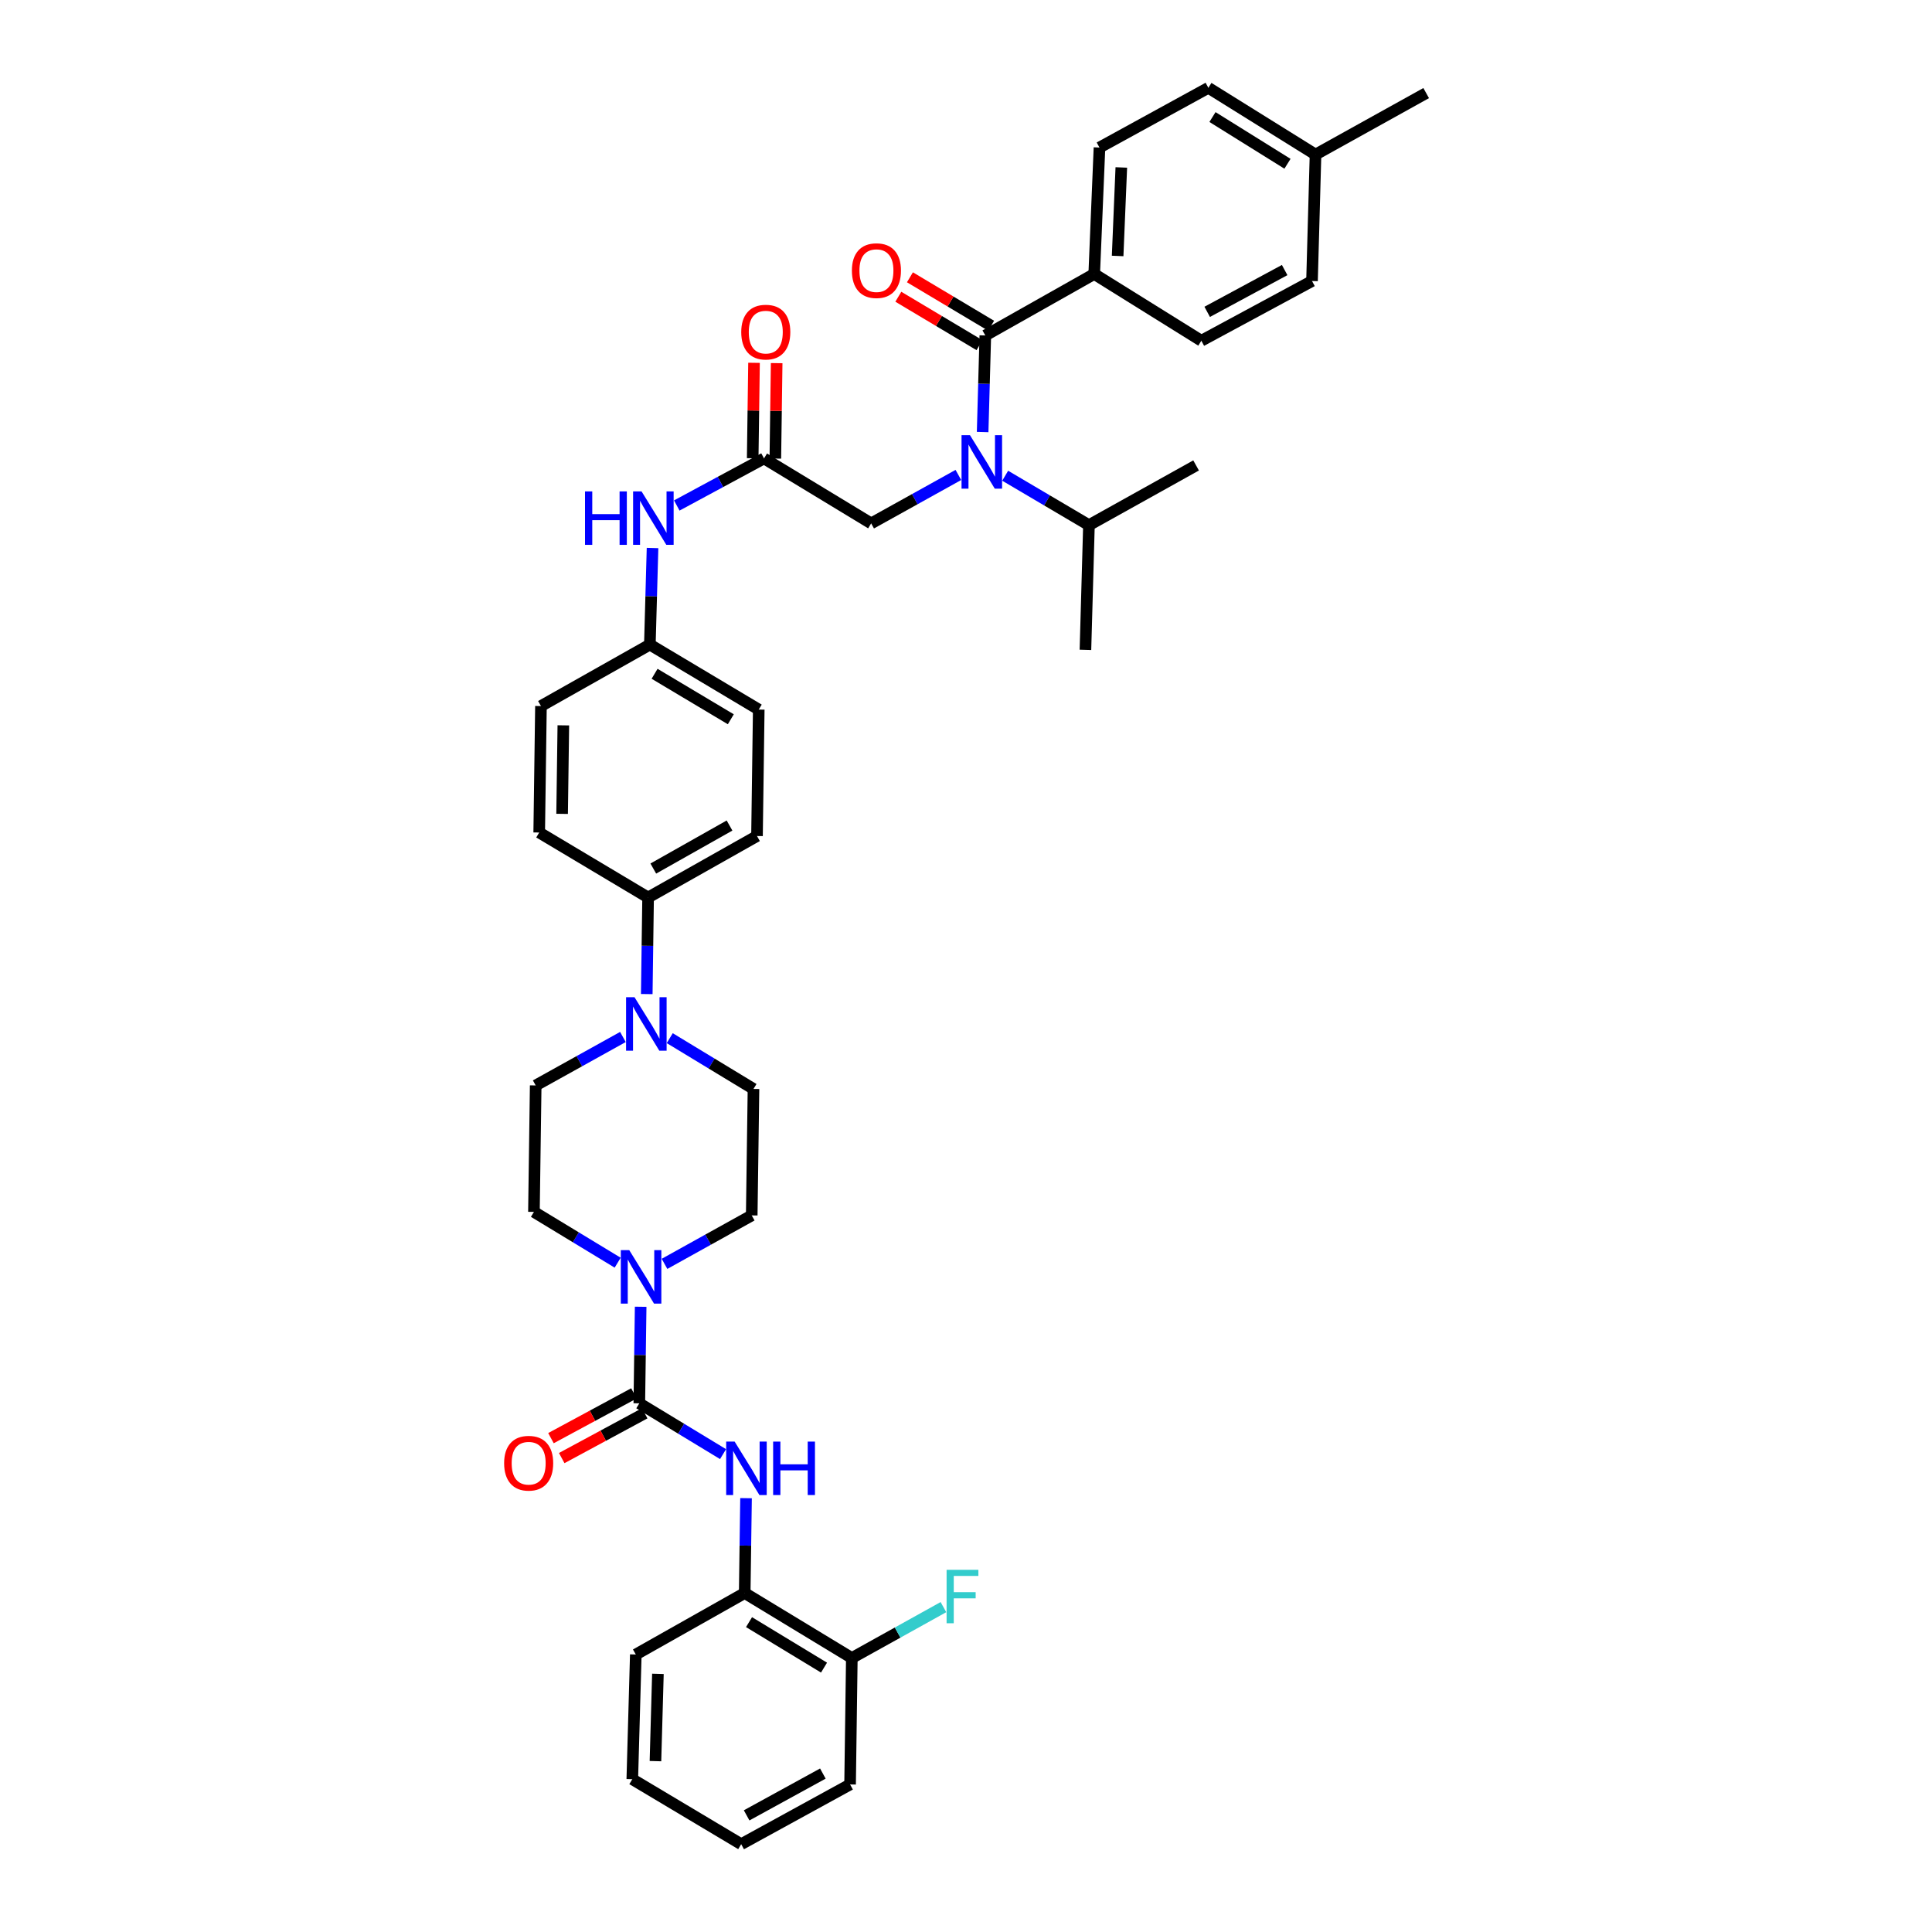 <?xml version='1.0' encoding='iso-8859-1'?>
<svg version='1.1' baseProfile='full'
              xmlns='http://www.w3.org/2000/svg'
                      xmlns:rdkit='http://www.rdkit.org/xml'
                      xmlns:xlink='http://www.w3.org/1999/xlink'
                  xml:space='preserve'
width='1000px' height='1000px' viewBox='0 0 1000 1000'>
<!-- END OF HEADER -->
<rect style='opacity:1.0;fill:#FFFFFF;stroke:none' width='1000' height='1000' x='0' y='0'> </rect>
<path class='bond-0' d='M 496.053,245.831 L 473.481,258.371' style='fill:none;fill-rule:evenodd;stroke:#0000FF;stroke-width:6px;stroke-linecap:butt;stroke-linejoin:miter;stroke-opacity:1' />
<path class='bond-0' d='M 473.481,258.371 L 450.909,270.91' style='fill:none;fill-rule:evenodd;stroke:#000000;stroke-width:6px;stroke-linecap:butt;stroke-linejoin:miter;stroke-opacity:1' />
<path class='bond-1' d='M 508.611,223.625 L 509.305,198.63' style='fill:none;fill-rule:evenodd;stroke:#0000FF;stroke-width:6px;stroke-linecap:butt;stroke-linejoin:miter;stroke-opacity:1' />
<path class='bond-1' d='M 509.305,198.63 L 509.999,173.635' style='fill:none;fill-rule:evenodd;stroke:#000000;stroke-width:6px;stroke-linecap:butt;stroke-linejoin:miter;stroke-opacity:1' />
<path class='bond-2' d='M 520.282,246.233 L 541.96,259.024' style='fill:none;fill-rule:evenodd;stroke:#0000FF;stroke-width:6px;stroke-linecap:butt;stroke-linejoin:miter;stroke-opacity:1' />
<path class='bond-2' d='M 541.96,259.024 L 563.637,271.816' style='fill:none;fill-rule:evenodd;stroke:#000000;stroke-width:6px;stroke-linecap:butt;stroke-linejoin:miter;stroke-opacity:1' />
<path class='bond-3' d='M 566.366,141.818 L 569.088,76.367' style='fill:none;fill-rule:evenodd;stroke:#000000;stroke-width:6px;stroke-linecap:butt;stroke-linejoin:miter;stroke-opacity:1' />
<path class='bond-3' d='M 578.485,132.487 L 580.391,86.671' style='fill:none;fill-rule:evenodd;stroke:#000000;stroke-width:6px;stroke-linecap:butt;stroke-linejoin:miter;stroke-opacity:1' />
<path class='bond-4' d='M 566.366,141.818 L 621.815,176.364' style='fill:none;fill-rule:evenodd;stroke:#000000;stroke-width:6px;stroke-linecap:butt;stroke-linejoin:miter;stroke-opacity:1' />
<path class='bond-5' d='M 566.366,141.818 L 509.999,173.635' style='fill:none;fill-rule:evenodd;stroke:#000000;stroke-width:6px;stroke-linecap:butt;stroke-linejoin:miter;stroke-opacity:1' />
<path class='bond-6' d='M 513.002,168.603 L 491.991,156.064' style='fill:none;fill-rule:evenodd;stroke:#000000;stroke-width:6px;stroke-linecap:butt;stroke-linejoin:miter;stroke-opacity:1' />
<path class='bond-6' d='M 491.991,156.064 L 470.98,143.526' style='fill:none;fill-rule:evenodd;stroke:#FF0000;stroke-width:6px;stroke-linecap:butt;stroke-linejoin:miter;stroke-opacity:1' />
<path class='bond-6' d='M 506.995,178.668 L 485.984,166.129' style='fill:none;fill-rule:evenodd;stroke:#000000;stroke-width:6px;stroke-linecap:butt;stroke-linejoin:miter;stroke-opacity:1' />
<path class='bond-6' d='M 485.984,166.129 L 464.974,153.591' style='fill:none;fill-rule:evenodd;stroke:#FF0000;stroke-width:6px;stroke-linecap:butt;stroke-linejoin:miter;stroke-opacity:1' />
<path class='bond-7' d='M 569.088,76.367 L 625.455,45.455' style='fill:none;fill-rule:evenodd;stroke:#000000;stroke-width:6px;stroke-linecap:butt;stroke-linejoin:miter;stroke-opacity:1' />
<path class='bond-8' d='M 621.815,176.364 L 679.094,145.458' style='fill:none;fill-rule:evenodd;stroke:#000000;stroke-width:6px;stroke-linecap:butt;stroke-linejoin:miter;stroke-opacity:1' />
<path class='bond-8' d='M 624.841,161.412 L 664.936,139.778' style='fill:none;fill-rule:evenodd;stroke:#000000;stroke-width:6px;stroke-linecap:butt;stroke-linejoin:miter;stroke-opacity:1' />
<path class='bond-9' d='M 563.637,271.816 L 619.093,240.91' style='fill:none;fill-rule:evenodd;stroke:#000000;stroke-width:6px;stroke-linecap:butt;stroke-linejoin:miter;stroke-opacity:1' />
<path class='bond-10' d='M 563.637,271.816 L 561.82,336.362' style='fill:none;fill-rule:evenodd;stroke:#000000;stroke-width:6px;stroke-linecap:butt;stroke-linejoin:miter;stroke-opacity:1' />
<path class='bond-11' d='M 401.314,237.358 L 401.658,212.656' style='fill:none;fill-rule:evenodd;stroke:#000000;stroke-width:6px;stroke-linecap:butt;stroke-linejoin:miter;stroke-opacity:1' />
<path class='bond-11' d='M 401.658,212.656 L 402.002,187.954' style='fill:none;fill-rule:evenodd;stroke:#FF0000;stroke-width:6px;stroke-linecap:butt;stroke-linejoin:miter;stroke-opacity:1' />
<path class='bond-11' d='M 389.594,237.195 L 389.938,212.493' style='fill:none;fill-rule:evenodd;stroke:#000000;stroke-width:6px;stroke-linecap:butt;stroke-linejoin:miter;stroke-opacity:1' />
<path class='bond-11' d='M 389.938,212.493 L 390.282,187.791' style='fill:none;fill-rule:evenodd;stroke:#FF0000;stroke-width:6px;stroke-linecap:butt;stroke-linejoin:miter;stroke-opacity:1' />
<path class='bond-12' d='M 395.454,237.276 L 450.909,270.91' style='fill:none;fill-rule:evenodd;stroke:#000000;stroke-width:6px;stroke-linecap:butt;stroke-linejoin:miter;stroke-opacity:1' />
<path class='bond-13' d='M 395.454,237.276 L 372.876,249.46' style='fill:none;fill-rule:evenodd;stroke:#000000;stroke-width:6px;stroke-linecap:butt;stroke-linejoin:miter;stroke-opacity:1' />
<path class='bond-13' d='M 372.876,249.46 L 350.299,261.643' style='fill:none;fill-rule:evenodd;stroke:#0000FF;stroke-width:6px;stroke-linecap:butt;stroke-linejoin:miter;stroke-opacity:1' />
<path class='bond-14' d='M 337.752,283.65 L 337.058,308.645' style='fill:none;fill-rule:evenodd;stroke:#0000FF;stroke-width:6px;stroke-linecap:butt;stroke-linejoin:miter;stroke-opacity:1' />
<path class='bond-14' d='M 337.058,308.645 L 336.365,333.64' style='fill:none;fill-rule:evenodd;stroke:#000000;stroke-width:6px;stroke-linecap:butt;stroke-linejoin:miter;stroke-opacity:1' />
<path class='bond-15' d='M 319.707,653.564 L 298.035,640.42' style='fill:none;fill-rule:evenodd;stroke:#0000FF;stroke-width:6px;stroke-linecap:butt;stroke-linejoin:miter;stroke-opacity:1' />
<path class='bond-15' d='M 298.035,640.42 L 276.364,627.276' style='fill:none;fill-rule:evenodd;stroke:#000000;stroke-width:6px;stroke-linecap:butt;stroke-linejoin:miter;stroke-opacity:1' />
<path class='bond-16' d='M 331.604,676.377 L 331.256,701.369' style='fill:none;fill-rule:evenodd;stroke:#0000FF;stroke-width:6px;stroke-linecap:butt;stroke-linejoin:miter;stroke-opacity:1' />
<path class='bond-16' d='M 331.256,701.369 L 330.908,726.361' style='fill:none;fill-rule:evenodd;stroke:#000000;stroke-width:6px;stroke-linecap:butt;stroke-linejoin:miter;stroke-opacity:1' />
<path class='bond-17' d='M 343.948,654.172 L 366.52,641.632' style='fill:none;fill-rule:evenodd;stroke:#0000FF;stroke-width:6px;stroke-linecap:butt;stroke-linejoin:miter;stroke-opacity:1' />
<path class='bond-17' d='M 366.52,641.632 L 389.092,629.092' style='fill:none;fill-rule:evenodd;stroke:#000000;stroke-width:6px;stroke-linecap:butt;stroke-linejoin:miter;stroke-opacity:1' />
<path class='bond-18' d='M 385.458,824.548 L 440.907,858.182' style='fill:none;fill-rule:evenodd;stroke:#000000;stroke-width:6px;stroke-linecap:butt;stroke-linejoin:miter;stroke-opacity:1' />
<path class='bond-18' d='M 387.696,839.615 L 426.511,863.159' style='fill:none;fill-rule:evenodd;stroke:#000000;stroke-width:6px;stroke-linecap:butt;stroke-linejoin:miter;stroke-opacity:1' />
<path class='bond-19' d='M 385.458,824.548 L 329.091,856.365' style='fill:none;fill-rule:evenodd;stroke:#000000;stroke-width:6px;stroke-linecap:butt;stroke-linejoin:miter;stroke-opacity:1' />
<path class='bond-20' d='M 385.458,824.548 L 385.802,799.997' style='fill:none;fill-rule:evenodd;stroke:#000000;stroke-width:6px;stroke-linecap:butt;stroke-linejoin:miter;stroke-opacity:1' />
<path class='bond-20' d='M 385.802,799.997 L 386.147,775.447' style='fill:none;fill-rule:evenodd;stroke:#0000FF;stroke-width:6px;stroke-linecap:butt;stroke-linejoin:miter;stroke-opacity:1' />
<path class='bond-21' d='M 328.124,721.204 L 306.65,732.794' style='fill:none;fill-rule:evenodd;stroke:#000000;stroke-width:6px;stroke-linecap:butt;stroke-linejoin:miter;stroke-opacity:1' />
<path class='bond-21' d='M 306.65,732.794 L 285.177,744.384' style='fill:none;fill-rule:evenodd;stroke:#FF0000;stroke-width:6px;stroke-linecap:butt;stroke-linejoin:miter;stroke-opacity:1' />
<path class='bond-21' d='M 333.691,731.519 L 312.218,743.109' style='fill:none;fill-rule:evenodd;stroke:#000000;stroke-width:6px;stroke-linecap:butt;stroke-linejoin:miter;stroke-opacity:1' />
<path class='bond-21' d='M 312.218,743.109 L 290.744,754.699' style='fill:none;fill-rule:evenodd;stroke:#FF0000;stroke-width:6px;stroke-linecap:butt;stroke-linejoin:miter;stroke-opacity:1' />
<path class='bond-22' d='M 330.908,726.361 L 352.579,739.508' style='fill:none;fill-rule:evenodd;stroke:#000000;stroke-width:6px;stroke-linecap:butt;stroke-linejoin:miter;stroke-opacity:1' />
<path class='bond-22' d='M 352.579,739.508 L 374.251,752.654' style='fill:none;fill-rule:evenodd;stroke:#0000FF;stroke-width:6px;stroke-linecap:butt;stroke-linejoin:miter;stroke-opacity:1' />
<path class='bond-23' d='M 440.907,858.182 L 464.612,845.013' style='fill:none;fill-rule:evenodd;stroke:#000000;stroke-width:6px;stroke-linecap:butt;stroke-linejoin:miter;stroke-opacity:1' />
<path class='bond-23' d='M 464.612,845.013 L 488.317,831.844' style='fill:none;fill-rule:evenodd;stroke:#33CCCC;stroke-width:6px;stroke-linecap:butt;stroke-linejoin:miter;stroke-opacity:1' />
<path class='bond-24' d='M 440.907,858.182 L 440.002,923.633' style='fill:none;fill-rule:evenodd;stroke:#000000;stroke-width:6px;stroke-linecap:butt;stroke-linejoin:miter;stroke-opacity:1' />
<path class='bond-25' d='M 334.762,514.533 L 335.107,489.538' style='fill:none;fill-rule:evenodd;stroke:#0000FF;stroke-width:6px;stroke-linecap:butt;stroke-linejoin:miter;stroke-opacity:1' />
<path class='bond-25' d='M 335.107,489.538 L 335.453,464.543' style='fill:none;fill-rule:evenodd;stroke:#000000;stroke-width:6px;stroke-linecap:butt;stroke-linejoin:miter;stroke-opacity:1' />
<path class='bond-26' d='M 346.66,537.347 L 368.332,550.491' style='fill:none;fill-rule:evenodd;stroke:#0000FF;stroke-width:6px;stroke-linecap:butt;stroke-linejoin:miter;stroke-opacity:1' />
<path class='bond-26' d='M 368.332,550.491 L 390.003,563.635' style='fill:none;fill-rule:evenodd;stroke:#000000;stroke-width:6px;stroke-linecap:butt;stroke-linejoin:miter;stroke-opacity:1' />
<path class='bond-27' d='M 322.419,536.738 L 299.847,549.278' style='fill:none;fill-rule:evenodd;stroke:#0000FF;stroke-width:6px;stroke-linecap:butt;stroke-linejoin:miter;stroke-opacity:1' />
<path class='bond-27' d='M 299.847,549.278 L 277.275,561.818' style='fill:none;fill-rule:evenodd;stroke:#000000;stroke-width:6px;stroke-linecap:butt;stroke-linejoin:miter;stroke-opacity:1' />
<path class='bond-28' d='M 336.365,333.64 L 392.725,367.274' style='fill:none;fill-rule:evenodd;stroke:#000000;stroke-width:6px;stroke-linecap:butt;stroke-linejoin:miter;stroke-opacity:1' />
<path class='bond-28' d='M 338.812,348.75 L 378.265,372.294' style='fill:none;fill-rule:evenodd;stroke:#000000;stroke-width:6px;stroke-linecap:butt;stroke-linejoin:miter;stroke-opacity:1' />
<path class='bond-29' d='M 336.365,333.64 L 279.997,365.457' style='fill:none;fill-rule:evenodd;stroke:#000000;stroke-width:6px;stroke-linecap:butt;stroke-linejoin:miter;stroke-opacity:1' />
<path class='bond-30' d='M 335.453,464.543 L 279.092,430.908' style='fill:none;fill-rule:evenodd;stroke:#000000;stroke-width:6px;stroke-linecap:butt;stroke-linejoin:miter;stroke-opacity:1' />
<path class='bond-31' d='M 335.453,464.543 L 391.82,432.725' style='fill:none;fill-rule:evenodd;stroke:#000000;stroke-width:6px;stroke-linecap:butt;stroke-linejoin:miter;stroke-opacity:1' />
<path class='bond-31' d='M 338.146,449.562 L 377.603,427.29' style='fill:none;fill-rule:evenodd;stroke:#000000;stroke-width:6px;stroke-linecap:butt;stroke-linejoin:miter;stroke-opacity:1' />
<path class='bond-32' d='M 392.725,367.274 L 391.82,432.725' style='fill:none;fill-rule:evenodd;stroke:#000000;stroke-width:6px;stroke-linecap:butt;stroke-linejoin:miter;stroke-opacity:1' />
<path class='bond-33' d='M 279.997,365.457 L 279.092,430.908' style='fill:none;fill-rule:evenodd;stroke:#000000;stroke-width:6px;stroke-linecap:butt;stroke-linejoin:miter;stroke-opacity:1' />
<path class='bond-33' d='M 291.582,375.437 L 290.948,421.253' style='fill:none;fill-rule:evenodd;stroke:#000000;stroke-width:6px;stroke-linecap:butt;stroke-linejoin:miter;stroke-opacity:1' />
<path class='bond-34' d='M 390.003,563.635 L 389.092,629.092' style='fill:none;fill-rule:evenodd;stroke:#000000;stroke-width:6px;stroke-linecap:butt;stroke-linejoin:miter;stroke-opacity:1' />
<path class='bond-35' d='M 277.275,561.818 L 276.364,627.276' style='fill:none;fill-rule:evenodd;stroke:#000000;stroke-width:6px;stroke-linecap:butt;stroke-linejoin:miter;stroke-opacity:1' />
<path class='bond-36' d='M 329.091,856.365 L 327.274,920.911' style='fill:none;fill-rule:evenodd;stroke:#000000;stroke-width:6px;stroke-linecap:butt;stroke-linejoin:miter;stroke-opacity:1' />
<path class='bond-36' d='M 340.535,866.377 L 339.263,911.559' style='fill:none;fill-rule:evenodd;stroke:#000000;stroke-width:6px;stroke-linecap:butt;stroke-linejoin:miter;stroke-opacity:1' />
<path class='bond-37' d='M 440.002,923.633 L 383.635,954.545' style='fill:none;fill-rule:evenodd;stroke:#000000;stroke-width:6px;stroke-linecap:butt;stroke-linejoin:miter;stroke-opacity:1' />
<path class='bond-37' d='M 425.911,917.993 L 386.454,939.631' style='fill:none;fill-rule:evenodd;stroke:#000000;stroke-width:6px;stroke-linecap:butt;stroke-linejoin:miter;stroke-opacity:1' />
<path class='bond-38' d='M 383.635,954.545 L 327.274,920.911' style='fill:none;fill-rule:evenodd;stroke:#000000;stroke-width:6px;stroke-linecap:butt;stroke-linejoin:miter;stroke-opacity:1' />
<path class='bond-39' d='M 679.094,145.458 L 680.911,80' style='fill:none;fill-rule:evenodd;stroke:#000000;stroke-width:6px;stroke-linecap:butt;stroke-linejoin:miter;stroke-opacity:1' />
<path class='bond-40' d='M 625.455,45.455 L 680.911,80' style='fill:none;fill-rule:evenodd;stroke:#000000;stroke-width:6px;stroke-linecap:butt;stroke-linejoin:miter;stroke-opacity:1' />
<path class='bond-40' d='M 627.576,60.585 L 666.395,84.767' style='fill:none;fill-rule:evenodd;stroke:#000000;stroke-width:6px;stroke-linecap:butt;stroke-linejoin:miter;stroke-opacity:1' />
<path class='bond-41' d='M 680.911,80 L 738.183,48.183' style='fill:none;fill-rule:evenodd;stroke:#000000;stroke-width:6px;stroke-linecap:butt;stroke-linejoin:miter;stroke-opacity:1' />
<path  class='atom-0' d='M 502.067 225.262
L 511.132 239.914
Q 512.03 241.359, 513.476 243.977
Q 514.922 246.595, 515 246.751
L 515 225.262
L 518.672 225.262
L 518.672 252.925
L 514.883 252.925
L 505.154 236.905
Q 504.021 235.03, 502.809 232.881
Q 501.637 230.732, 501.286 230.068
L 501.286 252.925
L 497.691 252.925
L 497.691 225.262
L 502.067 225.262
' fill='#0000FF'/>
<path  class='atom-3' d='M 440.94 140.079
Q 440.94 133.437, 444.222 129.725
Q 447.504 126.014, 453.638 126.014
Q 459.772 126.014, 463.054 129.725
Q 466.336 133.437, 466.336 140.079
Q 466.336 146.8, 463.015 150.629
Q 459.694 154.419, 453.638 154.419
Q 447.543 154.419, 444.222 150.629
Q 440.94 146.839, 440.94 140.079
M 453.638 151.293
Q 457.858 151.293, 460.124 148.48
Q 462.429 145.628, 462.429 140.079
Q 462.429 134.648, 460.124 131.913
Q 457.858 129.139, 453.638 129.139
Q 449.418 129.139, 447.113 131.874
Q 444.847 134.609, 444.847 140.079
Q 444.847 145.667, 447.113 148.48
Q 449.418 151.293, 453.638 151.293
' fill='#FF0000'/>
<path  class='atom-8' d='M 383.667 171.897
Q 383.667 165.254, 386.949 161.543
Q 390.231 157.831, 396.365 157.831
Q 402.5 157.831, 405.782 161.543
Q 409.064 165.254, 409.064 171.897
Q 409.064 178.617, 405.743 182.446
Q 402.422 186.236, 396.365 186.236
Q 390.27 186.236, 386.949 182.446
Q 383.667 178.656, 383.667 171.897
M 396.365 183.11
Q 400.585 183.11, 402.851 180.297
Q 405.157 177.445, 405.157 171.897
Q 405.157 166.466, 402.851 163.731
Q 400.585 160.957, 396.365 160.957
Q 392.146 160.957, 389.841 163.692
Q 387.574 166.427, 387.574 171.897
Q 387.574 177.484, 389.841 180.297
Q 392.146 183.11, 396.365 183.11
' fill='#FF0000'/>
<path  class='atom-11' d='M 302.802 254.351
L 306.553 254.351
L 306.553 266.111
L 320.697 266.111
L 320.697 254.351
L 324.448 254.351
L 324.448 282.013
L 320.697 282.013
L 320.697 269.237
L 306.553 269.237
L 306.553 282.013
L 302.802 282.013
L 302.802 254.351
' fill='#0000FF'/>
<path  class='atom-11' d='M 332.067 254.351
L 341.131 269.002
Q 342.03 270.448, 343.476 273.066
Q 344.921 275.684, 344.999 275.84
L 344.999 254.351
L 348.672 254.351
L 348.672 282.013
L 344.882 282.013
L 335.153 265.994
Q 334.02 264.119, 332.809 261.97
Q 331.637 259.821, 331.285 259.156
L 331.285 282.013
L 327.691 282.013
L 327.691 254.351
L 332.067 254.351
' fill='#0000FF'/>
<path  class='atom-12' d='M 325.705 647.078
L 334.769 661.73
Q 335.668 663.176, 337.113 665.794
Q 338.559 668.411, 338.637 668.568
L 338.637 647.078
L 342.31 647.078
L 342.31 674.741
L 338.52 674.741
L 328.791 658.722
Q 327.658 656.846, 326.447 654.697
Q 325.275 652.548, 324.923 651.884
L 324.923 674.741
L 321.329 674.741
L 321.329 647.078
L 325.705 647.078
' fill='#0000FF'/>
<path  class='atom-15' d='M 260.937 757.351
Q 260.937 750.709, 264.219 746.997
Q 267.501 743.286, 273.635 743.286
Q 279.769 743.286, 283.051 746.997
Q 286.333 750.709, 286.333 757.351
Q 286.333 764.072, 283.012 767.901
Q 279.691 771.691, 273.635 771.691
Q 267.54 771.691, 264.219 767.901
Q 260.937 764.111, 260.937 757.351
M 273.635 768.565
Q 277.855 768.565, 280.121 765.752
Q 282.426 762.899, 282.426 757.351
Q 282.426 751.92, 280.121 749.185
Q 277.855 746.411, 273.635 746.411
Q 269.415 746.411, 267.11 749.146
Q 264.844 751.881, 264.844 757.351
Q 264.844 762.939, 267.11 765.752
Q 269.415 768.565, 273.635 768.565
' fill='#FF0000'/>
<path  class='atom-16' d='M 380.248 746.17
L 389.313 760.822
Q 390.212 762.268, 391.657 764.886
Q 393.103 767.503, 393.181 767.66
L 393.181 746.17
L 396.854 746.17
L 396.854 773.833
L 393.064 773.833
L 383.335 757.814
Q 382.202 755.938, 380.991 753.789
Q 379.819 751.64, 379.467 750.976
L 379.467 773.833
L 375.872 773.833
L 375.872 746.17
L 380.248 746.17
' fill='#0000FF'/>
<path  class='atom-16' d='M 400.175 746.17
L 403.926 746.17
L 403.926 757.931
L 418.07 757.931
L 418.07 746.17
L 421.821 746.17
L 421.821 773.833
L 418.07 773.833
L 418.07 761.057
L 403.926 761.057
L 403.926 773.833
L 400.175 773.833
L 400.175 746.17
' fill='#0000FF'/>
<path  class='atom-18' d='M 489.955 812.533
L 506.404 812.533
L 506.404 815.698
L 493.667 815.698
L 493.667 824.099
L 504.997 824.099
L 504.997 827.302
L 493.667 827.302
L 493.667 840.196
L 489.955 840.196
L 489.955 812.533
' fill='#33CCCC'/>
<path  class='atom-19' d='M 328.433 516.169
L 337.498 530.821
Q 338.396 532.267, 339.842 534.884
Q 341.288 537.502, 341.366 537.658
L 341.366 516.169
L 345.038 516.169
L 345.038 543.832
L 341.249 543.832
L 331.52 527.812
Q 330.387 525.937, 329.175 523.788
Q 328.003 521.639, 327.652 520.975
L 327.652 543.832
L 324.057 543.832
L 324.057 516.169
L 328.433 516.169
' fill='#0000FF'/>
</svg>
